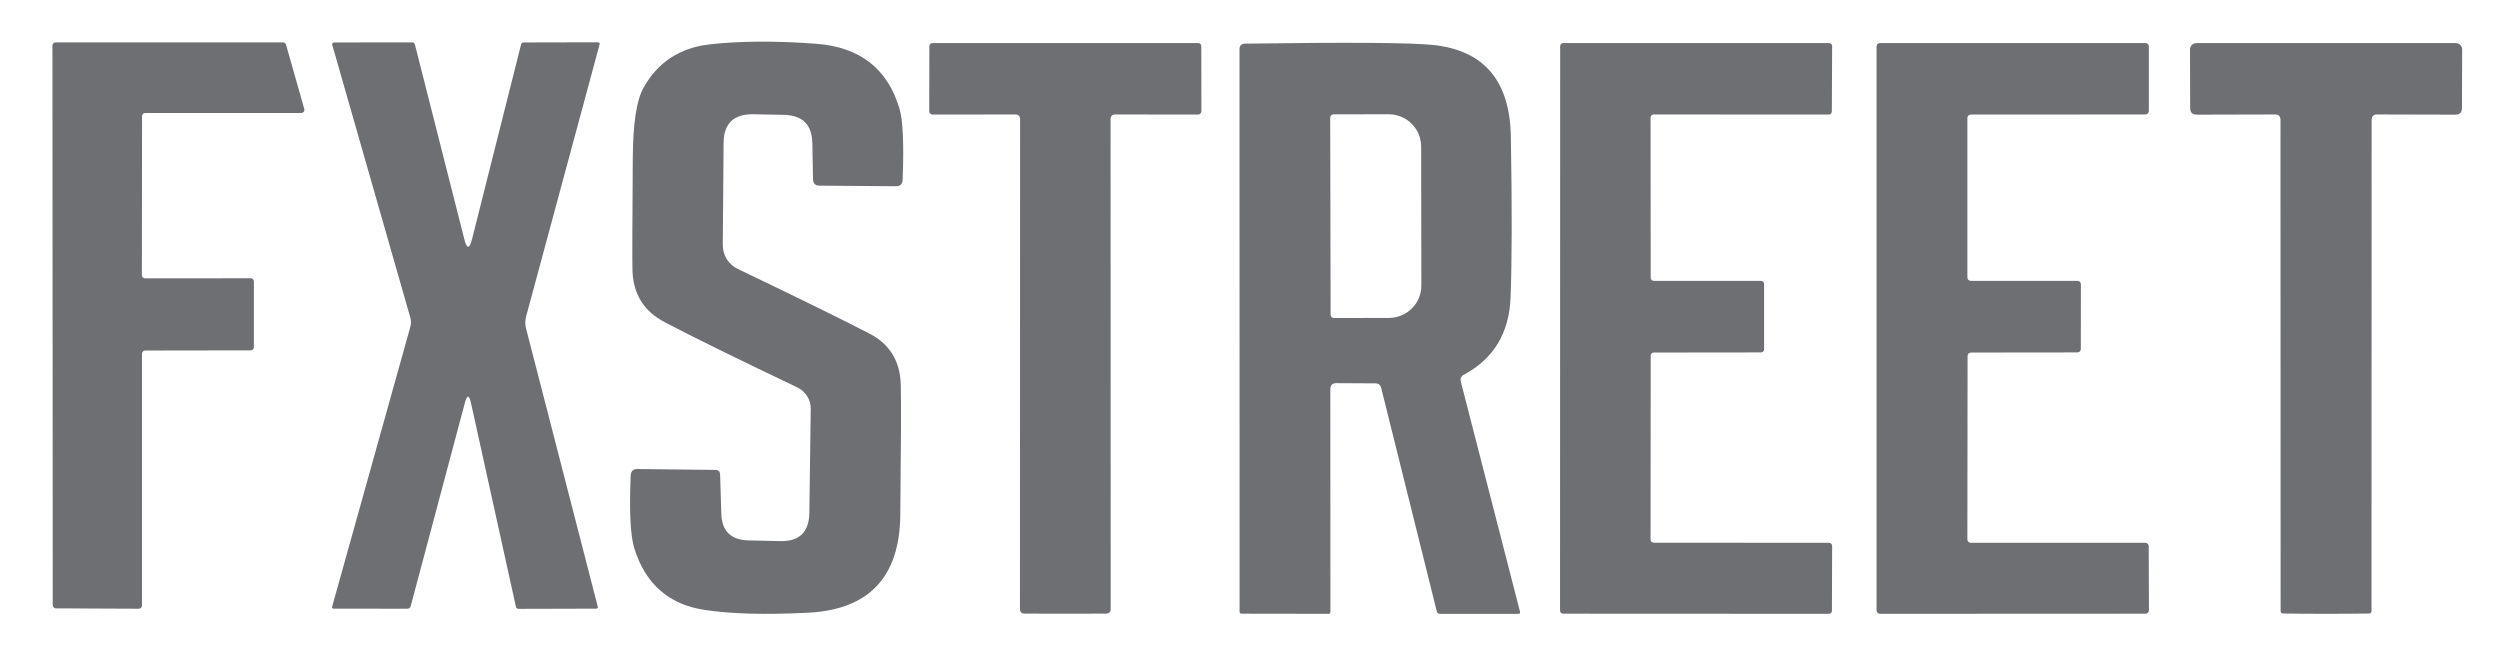 <svg width="61" height="16" viewBox="0 0 61 16" fill="none" xmlns="http://www.w3.org/2000/svg">
<g clip-path="url(#clip0_265_9132)">
<path d="M3.539 6.792L6.118 6.79C6.139 6.79 6.158 6.798 6.173 6.812C6.187 6.827 6.195 6.847 6.195 6.867V8.471C6.195 8.492 6.187 8.511 6.173 8.526C6.158 8.54 6.139 8.549 6.118 8.549L3.541 8.553C3.521 8.553 3.501 8.562 3.487 8.576C3.472 8.591 3.464 8.61 3.464 8.631V14.776C3.464 14.796 3.456 14.816 3.441 14.831C3.427 14.845 3.407 14.853 3.387 14.853L1.364 14.844C1.343 14.844 1.324 14.836 1.309 14.821C1.295 14.806 1.287 14.787 1.287 14.766L1.279 1.111C1.279 1.091 1.287 1.071 1.302 1.057C1.316 1.042 1.336 1.034 1.357 1.034H6.904C6.921 1.034 6.938 1.039 6.951 1.049C6.965 1.059 6.975 1.074 6.979 1.09L7.424 2.657C7.428 2.669 7.428 2.681 7.426 2.693C7.424 2.704 7.42 2.715 7.413 2.725C7.406 2.735 7.396 2.742 7.386 2.748C7.375 2.753 7.364 2.756 7.352 2.757H3.544C3.523 2.757 3.504 2.765 3.489 2.779C3.475 2.794 3.466 2.814 3.466 2.834L3.462 6.715C3.462 6.735 3.47 6.755 3.484 6.769C3.499 6.784 3.518 6.792 3.539 6.792Z" fill="#6D6F72"/>
<path d="M11.493 9.838C11.447 9.627 11.396 9.626 11.341 9.836L10.023 14.783C10.011 14.83 9.981 14.853 9.933 14.853L8.14 14.851C8.108 14.851 8.096 14.835 8.104 14.803L10.01 7.982C10.033 7.904 10.033 7.821 10.01 7.743L8.109 1.102C8.098 1.058 8.115 1.036 8.162 1.036L10.059 1.034C10.093 1.034 10.114 1.052 10.124 1.087L11.329 5.834C11.392 6.084 11.455 6.084 11.518 5.834L12.715 1.082C12.723 1.052 12.743 1.036 12.776 1.036L14.585 1.032C14.624 1.032 14.639 1.05 14.629 1.087L12.839 7.716C12.811 7.816 12.81 7.916 12.836 8.016L14.585 14.8C14.595 14.834 14.579 14.851 14.537 14.851L12.66 14.856C12.619 14.856 12.596 14.84 12.589 14.807L11.493 9.838Z" fill="#6D6F72"/>
<path d="M19.782 9.976C19.784 9.867 19.753 9.76 19.695 9.667C19.636 9.574 19.551 9.499 19.451 9.451C17.959 8.74 16.881 8.21 16.219 7.861C15.709 7.595 15.447 7.172 15.432 6.591C15.426 6.378 15.428 5.472 15.44 3.872C15.444 3.02 15.531 2.444 15.701 2.142C16.049 1.518 16.589 1.165 17.319 1.082C18.069 0.999 18.935 0.994 19.915 1.068C20.983 1.147 21.661 1.678 21.95 2.66C22.032 2.939 22.057 3.512 22.025 4.38C22.022 4.491 21.966 4.546 21.858 4.544L19.998 4.53C19.893 4.53 19.84 4.477 19.838 4.37L19.821 3.492C19.813 3.044 19.584 2.814 19.134 2.803L18.398 2.788C17.908 2.777 17.66 3.007 17.656 3.48L17.636 5.979C17.636 6.101 17.669 6.221 17.734 6.324C17.799 6.427 17.892 6.51 18.002 6.562C19.608 7.333 20.683 7.861 21.227 8.147C21.712 8.4 21.963 8.813 21.979 9.386C21.99 9.79 21.986 10.854 21.967 12.577C21.949 14.083 21.201 14.874 19.722 14.95C18.69 15.003 17.846 14.981 17.191 14.882C16.323 14.75 15.753 14.253 15.481 13.392C15.382 13.086 15.352 12.49 15.389 11.607C15.394 11.497 15.447 11.443 15.548 11.444L17.465 11.466C17.532 11.468 17.568 11.507 17.571 11.585L17.6 12.536C17.613 12.961 17.837 13.178 18.273 13.186L19.042 13.203C19.506 13.213 19.742 12.982 19.748 12.511L19.782 9.976Z" fill="#6D6F72"/>
<path d="M25.993 1.051C27.088 1.051 28.165 1.051 29.225 1.051C29.283 1.051 29.312 1.081 29.312 1.14L29.314 2.713C29.314 2.735 29.306 2.756 29.29 2.771C29.275 2.787 29.254 2.795 29.232 2.795L27.217 2.793C27.138 2.793 27.098 2.832 27.098 2.911L27.101 14.858C27.101 14.932 27.064 14.97 26.989 14.972C26.948 14.973 26.616 14.974 25.995 14.974C25.372 14.974 25.04 14.973 24.998 14.972C24.924 14.97 24.887 14.932 24.887 14.858L24.89 2.911C24.89 2.832 24.85 2.793 24.771 2.793L22.756 2.795C22.734 2.795 22.713 2.787 22.697 2.771C22.682 2.756 22.673 2.735 22.673 2.713L22.676 1.14C22.676 1.081 22.705 1.051 22.763 1.051C23.823 1.051 24.899 1.051 25.993 1.051Z" fill="#6D6F72"/>
<path d="M32.46 9.497L32.462 14.938C32.462 14.948 32.457 14.958 32.45 14.965C32.443 14.972 32.434 14.976 32.423 14.977L30.299 14.974C30.264 14.974 30.246 14.957 30.246 14.921L30.244 1.201C30.244 1.112 30.289 1.067 30.379 1.065C32.889 1.03 34.418 1.04 34.966 1.097C36.21 1.226 36.843 1.972 36.865 3.335C36.895 5.056 36.892 6.364 36.858 7.259C36.824 8.127 36.445 8.754 35.721 9.141C35.65 9.178 35.624 9.236 35.644 9.313L37.088 14.924C37.096 14.961 37.081 14.979 37.042 14.979H35.14C35.094 14.979 35.065 14.957 35.056 14.911L33.701 9.465C33.682 9.391 33.634 9.354 33.558 9.354L32.605 9.349C32.508 9.349 32.46 9.399 32.46 9.497ZM32.457 2.87L32.467 7.68C32.467 7.701 32.475 7.721 32.49 7.736C32.505 7.751 32.526 7.76 32.547 7.76L33.89 7.757C33.994 7.757 34.097 7.736 34.193 7.697C34.289 7.657 34.377 7.599 34.45 7.525C34.523 7.452 34.582 7.365 34.621 7.27C34.661 7.174 34.681 7.072 34.681 6.969L34.676 3.572C34.676 3.469 34.655 3.366 34.615 3.271C34.574 3.176 34.516 3.089 34.442 3.017C34.368 2.944 34.28 2.886 34.184 2.847C34.087 2.808 33.984 2.788 33.88 2.788L32.537 2.79C32.527 2.79 32.516 2.793 32.507 2.797C32.497 2.801 32.488 2.806 32.481 2.814C32.473 2.821 32.468 2.83 32.463 2.84C32.459 2.849 32.457 2.86 32.457 2.87Z" fill="#6D6F72"/>
<path d="M40.274 2.868L40.277 6.778C40.277 6.797 40.285 6.816 40.299 6.831C40.313 6.845 40.332 6.853 40.352 6.853H42.969C42.989 6.853 43.008 6.86 43.023 6.874C43.037 6.889 43.044 6.908 43.044 6.928V8.524C43.044 8.534 43.042 8.544 43.039 8.553C43.035 8.562 43.029 8.57 43.023 8.577C43.016 8.584 43.007 8.59 42.998 8.594C42.989 8.597 42.979 8.599 42.969 8.599L40.352 8.602C40.332 8.602 40.313 8.61 40.299 8.624C40.285 8.638 40.277 8.657 40.277 8.677L40.274 13.167C40.274 13.177 40.276 13.187 40.28 13.196C40.284 13.205 40.289 13.213 40.296 13.22C40.303 13.227 40.312 13.233 40.321 13.236C40.33 13.24 40.34 13.242 40.349 13.242L44.629 13.245C44.639 13.245 44.649 13.246 44.658 13.25C44.667 13.254 44.675 13.259 44.682 13.266C44.689 13.273 44.695 13.282 44.698 13.291C44.702 13.3 44.704 13.31 44.704 13.319L44.699 14.902C44.699 14.912 44.697 14.921 44.694 14.93C44.69 14.94 44.684 14.948 44.677 14.955C44.67 14.962 44.662 14.967 44.653 14.971C44.644 14.975 44.634 14.977 44.624 14.977L38.14 14.974C38.131 14.974 38.121 14.972 38.112 14.969C38.103 14.965 38.094 14.959 38.087 14.952C38.08 14.945 38.075 14.937 38.071 14.928C38.067 14.919 38.065 14.909 38.065 14.899L38.068 1.126C38.068 1.116 38.07 1.106 38.074 1.097C38.077 1.088 38.083 1.08 38.09 1.073C38.097 1.066 38.105 1.06 38.114 1.057C38.123 1.053 38.133 1.051 38.143 1.051H44.629C44.649 1.051 44.668 1.059 44.682 1.073C44.696 1.087 44.704 1.106 44.704 1.126L44.697 2.72C44.697 2.73 44.695 2.74 44.691 2.749C44.687 2.758 44.682 2.766 44.675 2.773C44.668 2.78 44.66 2.786 44.651 2.79C44.642 2.793 44.632 2.795 44.622 2.795L40.349 2.793C40.329 2.793 40.31 2.801 40.296 2.815C40.282 2.829 40.274 2.848 40.274 2.868Z" fill="#6D6F72"/>
<path d="M48.009 8.684L48.004 13.162C48.004 13.184 48.013 13.205 48.028 13.22C48.044 13.236 48.065 13.245 48.087 13.245H52.347C52.369 13.245 52.39 13.253 52.405 13.268C52.42 13.284 52.429 13.305 52.429 13.327L52.434 14.892C52.434 14.914 52.425 14.935 52.41 14.95C52.395 14.966 52.374 14.974 52.352 14.974L45.87 14.977C45.849 14.977 45.828 14.968 45.812 14.953C45.797 14.937 45.788 14.916 45.788 14.895V1.133C45.788 1.111 45.797 1.09 45.812 1.075C45.828 1.06 45.849 1.051 45.87 1.051H52.349C52.371 1.051 52.392 1.06 52.407 1.075C52.423 1.09 52.432 1.111 52.432 1.133V2.711C52.432 2.732 52.423 2.753 52.407 2.769C52.392 2.784 52.371 2.793 52.349 2.793L48.087 2.795C48.065 2.795 48.044 2.804 48.028 2.819C48.013 2.835 48.004 2.856 48.004 2.878V6.77C48.004 6.792 48.013 6.813 48.028 6.828C48.044 6.844 48.065 6.853 48.087 6.853H50.692C50.714 6.853 50.735 6.861 50.75 6.877C50.766 6.892 50.774 6.913 50.774 6.935L50.772 8.517C50.772 8.539 50.763 8.56 50.748 8.575C50.732 8.591 50.712 8.599 50.69 8.599L48.091 8.602C48.069 8.602 48.049 8.61 48.033 8.626C48.018 8.641 48.009 8.662 48.009 8.684Z" fill="#6D6F72"/>
<path d="M56.757 1.051C57.852 1.051 58.906 1.051 59.917 1.051C59.938 1.051 59.959 1.055 59.979 1.063C59.998 1.071 60.016 1.083 60.031 1.097C60.046 1.112 60.057 1.129 60.065 1.148C60.073 1.167 60.077 1.188 60.077 1.208L60.072 2.638C60.07 2.746 60.016 2.799 59.91 2.798L58.001 2.793C57.912 2.793 57.868 2.839 57.868 2.931L57.865 14.904C57.865 14.948 57.844 14.97 57.8 14.97C57.49 14.974 57.142 14.977 56.755 14.977C56.369 14.977 56.022 14.974 55.712 14.97C55.669 14.97 55.647 14.948 55.647 14.904L55.644 2.931C55.644 2.839 55.6 2.793 55.511 2.793L53.602 2.798C53.496 2.799 53.442 2.746 53.44 2.638L53.436 1.208C53.435 1.188 53.439 1.167 53.447 1.148C53.455 1.129 53.467 1.112 53.481 1.097C53.496 1.083 53.514 1.071 53.534 1.063C53.553 1.055 53.574 1.051 53.595 1.051C54.606 1.051 55.661 1.051 56.757 1.051Z" fill="#6D6F72"/>
</g>
<defs>
<clipPath id="clip0_265_9132">
<rect width="60" height="15" fill="white" transform="translate(0.679 0.48)"/>
</clipPath>
</defs>
</svg>
